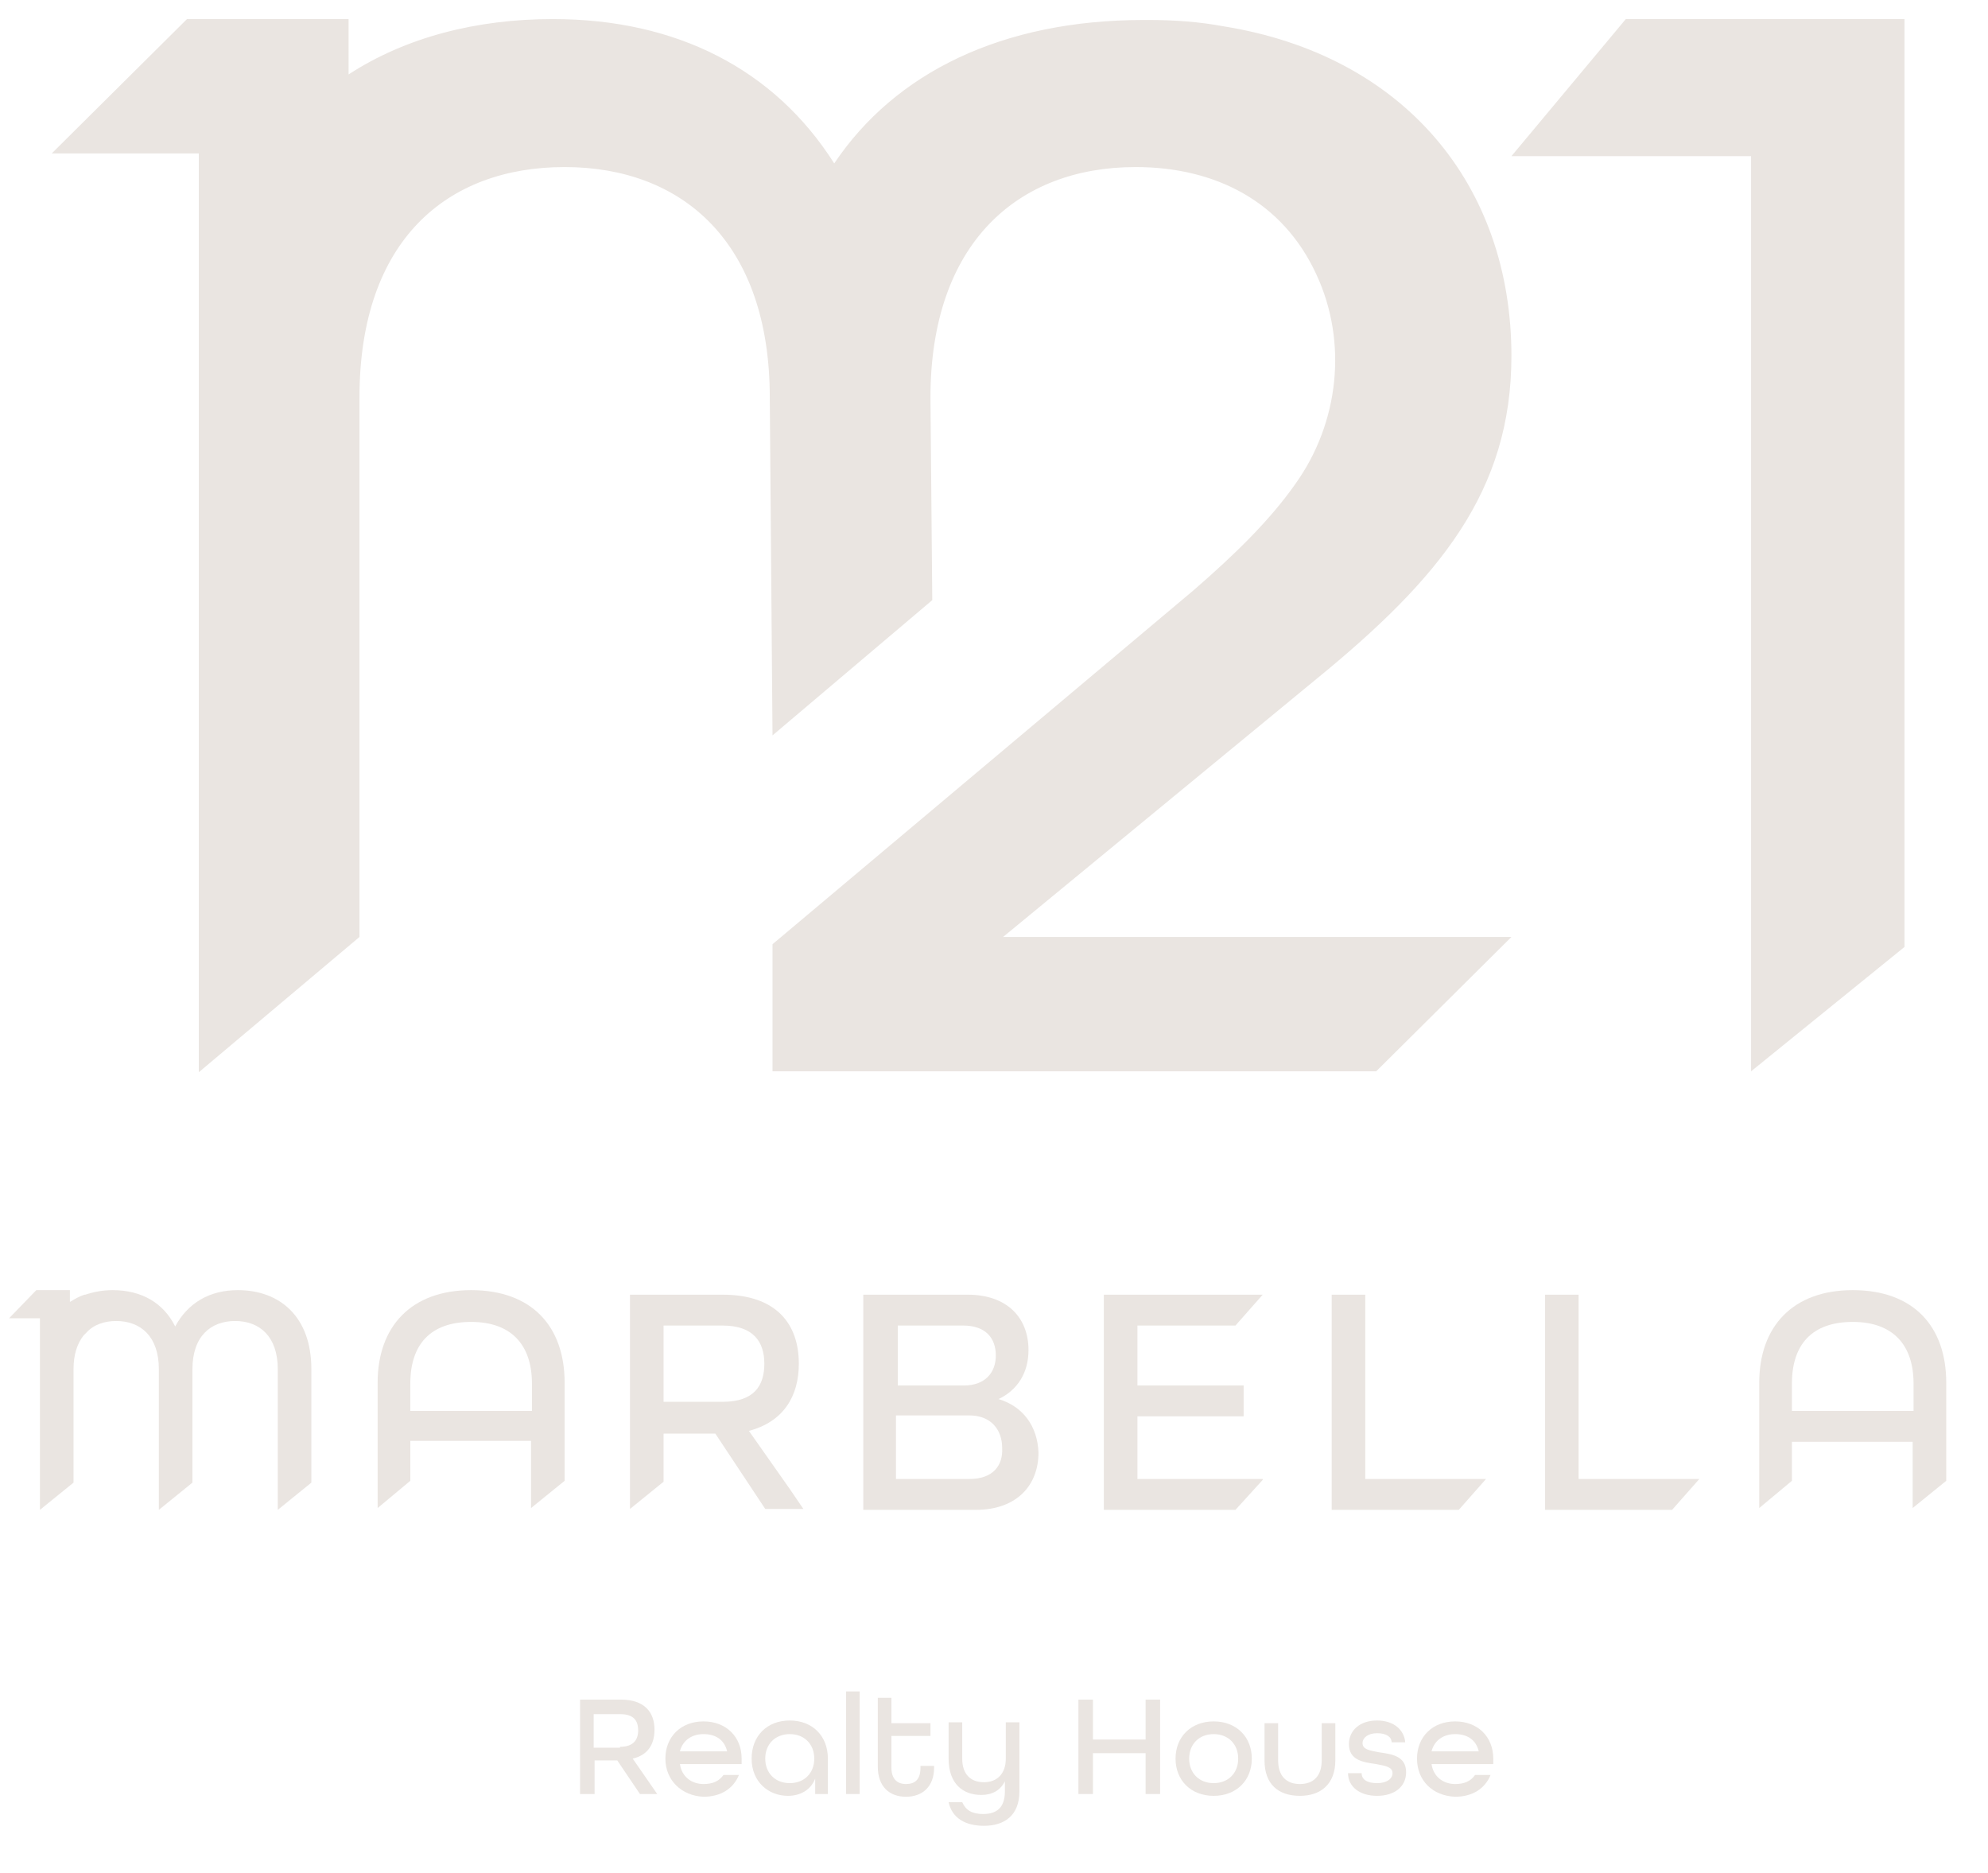 <?xml version="1.0" encoding="utf-8"?>
<!-- Generator: Adobe Illustrator 27.9.0, SVG Export Plug-In . SVG Version: 6.00 Build 0)  -->
<svg version="1.1" id="Lag_1" xmlns="http://www.w3.org/2000/svg" xmlns:xlink="http://www.w3.org/1999/xlink" x="0px" y="0px"
	 viewBox="0 0 219 206.3" style="enable-background:new 0 0 219 206.3;" xml:space="preserve">
<style type="text/css">
	.st0{fill:#EAE5E1;}
</style>
<g>
	<g>
		<path class="st0" d="M63.9,187.2h4.5c2.6,0,3.7,1.4,3.7,3.3c0,1.6-0.7,2.8-2.4,3.2l2.7,3.9h-1.9l-2.5-3.7h-2.5v3.7h-1.6V187.2z
			 M68.3,192.4c1.5,0,2-0.8,2-1.8c0-1.1-0.5-1.8-2-1.8h-2.9v3.7H68.3z"/>
		<path class="st0" d="M73.3,193.7c0-2.4,1.7-4.1,4.2-4.1s4.2,1.7,4.2,4.1v0.6h-6.8c0.2,1.4,1.3,2.2,2.6,2.2c1,0,1.7-0.3,2.2-1h1.7
			c-0.6,1.5-2,2.4-3.9,2.4C75.1,197.8,73.3,196.1,73.3,193.7z M80.1,192.9c-0.3-1.3-1.3-1.9-2.6-1.9c-1.3,0-2.3,0.7-2.6,1.9H80.1z"
			/>
		<path class="st0" d="M82.8,193.7c0-2.5,1.7-4.2,4.2-4.2c2.5,0,4.2,1.7,4.2,4.2v3.9h-1.4v-1.7c-0.5,1.3-1.7,1.9-3,1.9
			C84.7,197.8,82.8,196.3,82.8,193.7z M89.7,193.7c0-1.6-1.1-2.7-2.7-2.7s-2.7,1.1-2.7,2.7c0,1.6,1.1,2.7,2.7,2.7
			S89.7,195.3,89.7,193.7z"/>
		<path class="st0" d="M93.2,186.3h1.5v11.3h-1.5V186.3z"/>
		<path class="st0" d="M96.7,194.6V187h1.5v2.8h4.3v1.4h-4.3v3.5c0,1.2,0.6,1.8,1.6,1.8c1,0,1.6-0.5,1.6-1.8v-0.2h1.5v0.2
			c0,2.1-1.3,3.2-3.1,3.2S96.7,196.8,96.7,194.6z"/>
		<path class="st0" d="M104.5,198.5h1.5c0.4,0.9,1.1,1.3,2.3,1.3c1.5,0,2.4-0.7,2.4-2.5v-1.1c-0.5,1-1.4,1.5-2.6,1.5
			c-2,0-3.6-1.2-3.6-4v-4h1.5v4c0,1.7,0.9,2.6,2.4,2.6c1.4,0,2.4-0.9,2.4-2.6v-4h1.5v7.6c0,2.7-1.7,3.8-3.9,3.8
			C106.4,201.1,104.9,200.3,104.5,198.5z"/>
		<path class="st0" d="M118.8,187.2h1.6v4.4h5.8v-4.4h1.6v10.4h-1.6v-4.5h-5.8v4.5h-1.6V187.2z"/>
		<path class="st0" d="M129.5,193.7c0-2.4,1.7-4.1,4.2-4.1c2.5,0,4.2,1.7,4.2,4.1s-1.7,4.1-4.2,4.1
			C131.2,197.8,129.5,196.1,129.5,193.7z M136.4,193.7c0-1.6-1.1-2.7-2.7-2.7s-2.7,1.1-2.7,2.7c0,1.6,1.1,2.7,2.7,2.7
			S136.4,195.3,136.4,193.7z"/>
		<path class="st0" d="M139.3,193.9v-4.1h1.5v4.1c0,1.7,0.9,2.6,2.4,2.6s2.4-0.9,2.4-2.6v-4.1h1.5v4.1c0,2.6-1.6,3.9-3.9,3.9
			C140.8,197.8,139.3,196.5,139.3,193.9z"/>
		<path class="st0" d="M148.5,195.3h1.5c0,0.7,0.6,1.1,1.7,1.1c1.1,0,1.7-0.5,1.7-1.1c0-0.7-0.8-0.8-1.8-1c-1.4-0.2-3-0.4-3-2.2
			c0-1.5,1.2-2.6,3.1-2.6s3,1.1,3.1,2.4h-1.5c0-0.6-0.6-1-1.6-1c-1,0-1.6,0.5-1.6,1.1c0,0.7,0.8,0.8,1.8,1c1.4,0.2,3,0.4,3,2.2
			c0,1.6-1.3,2.6-3.2,2.6S148.5,196.8,148.5,195.3z"/>
		<path class="st0" d="M156.1,193.7c0-2.4,1.7-4.1,4.2-4.1c2.5,0,4.2,1.7,4.2,4.1v0.6h-6.8c0.2,1.4,1.3,2.2,2.6,2.2
			c1,0,1.7-0.3,2.2-1h1.7c-0.6,1.5-2,2.4-3.9,2.4C157.8,197.8,156.1,196.1,156.1,193.7z M162.9,192.9c-0.3-1.3-1.3-1.9-2.6-1.9
			c-1.3,0-2.3,0.7-2.6,1.9H162.9z"/>
	</g>
	<g>
		<path class="st0" d="M110,154.1L110,154.1c2.1-1,3.3-2.9,3.3-5.4c0-3.6-2.4-6.1-6.7-6.1H95.1v23.7h12.4c4.5,0,6.9-2.7,6.9-6.3
			C114.3,157.1,112.7,154.9,110,154.1z M98.8,146h7.3c2.5,0,3.6,1.4,3.6,3.3c0,1.9-1.2,3.3-3.5,3.3h-7.3V146z M106.8,162.9h-8.1v-7
			h8.1c2.3,0,3.6,1.5,3.6,3.6C110.5,161.4,109.4,162.9,106.8,162.9z"/>
		<path class="st0" d="M26.2,142.1c-3.1,0-5.5,1.4-6.9,4c-1.3-2.6-3.7-4-6.9-4c-1.1,0-2.1,0.2-3,0.5v0c0,0,0,0-0.1,0
			c-0.6,0.2-1.1,0.5-1.6,0.8v-1.3H4l-3,3.1h3.4v21.1h0l3.7-3v-12.5c0-1.6,0.4-2.8,1.1-3.7c0,0,0.1-0.1,0.1-0.1
			c0.1-0.1,0.1-0.1,0.2-0.2c0.8-0.9,2-1.3,3.3-1.3c2.7,0,4.7,1.7,4.7,5.3v15.5l3.7-3v-12.5c0-3.6,2-5.3,4.7-5.3
			c2.7,0,4.7,1.7,4.7,5.3v15.5h0l3.7-3v-12.5C34.3,145,30.8,142.1,26.2,142.1z"/>
		<path class="st0" d="M51.9,142.1c-6.6,0-10.3,4-10.3,10.2v13.8l3.6-3v-4.4h13.3v7.4l3.7-3v-10.8C62.2,146.1,58.6,142.1,51.9,142.1
			z M58.5,155.4H45.2v-3c0-4.3,2.2-6.8,6.7-6.8c4.4,0,6.7,2.5,6.7,6.8V155.4z"/>
		<path class="st0" d="M204.1,142.1c-6.6,0-10.3,4-10.3,10.2v13.8l3.6-3v-4.3h13.3v7.3l3.7-3v-10.8
			C214.4,146.1,210.8,142.1,204.1,142.1z M210.7,155.4h-13.3v-3c0-4.3,2.2-6.8,6.7-6.8c4.4,0,6.7,2.5,6.7,6.8V155.4z"/>
		<path class="st0" d="M88,150.2c0-4.4-2.5-7.6-8.4-7.6H69.4v23.6l3.7-3v-5.3h5.7l5.5,8.3l4.2,0L87,164l-4.5-6.4
			C86.3,156.6,88,153.8,88,150.2z M79.6,154.4h-6.5V146h6.5c3.4,0,4.6,1.8,4.6,4.2C84.2,152.6,83.1,154.4,79.6,154.4z"/>
		<polygon class="st0" points="187.2,162.9 187.2,162.9 173.9,162.9 173.9,142.6 170.2,142.6 170.2,166.3 184.2,166.3 		"/>
		<polygon class="st0" points="163.7,162.9 163.7,162.9 150.4,162.9 150.4,142.6 146.7,142.6 146.7,166.3 160.7,166.3 		"/>
		<polygon class="st0" points="139.1,163 139.1,162.9 125.3,162.9 125.3,156 137,156 137,152.6 125.3,152.6 125.3,146 136.1,146 
			139.1,142.6 121.6,142.6 121.6,166.3 136.1,166.3 		"/>
	</g>
	<g>
		<g>
			<path class="st0" d="M145,74.8c13.6-11.1,21.5-20.7,21.5-35.6c0-18.8-11.8-33.1-31.7-36.3c-2.7-0.5-5.4-0.7-8.3-0.7
				c-0.1,0-0.2,0-0.2,0c-0.1,0-0.2,0-0.3,0c-15.6,0-27.4,5.8-34.1,15.8C85.3,7.6,74.5,2.1,60.9,2.1c-8.4,0-16.2,2-22.5,6.1V2.1H20.6
				L5.7,16.9h16.2l0,101.2l17.7-14.9V43.8c0-17.4,9.7-25.4,22.6-25.4c13,0,22.6,8.3,22.6,25.4L85.1,81l17.6-14.9l-0.2-22.3
				c0-17,9.6-25.4,22.6-25.4c8.8,0,16.2,3.8,19.9,11.8c3.5,7.5,2.5,16.4-2.3,23.1c-2.8,4-6.7,7.8-11.2,11.7L85.1,104V118h66.5
				l14.9-14.8h-56L145,74.8z"/>
		</g>
		<g>
			<polygon class="st0" points="179.1,2.1 166.5,17.2 192.9,17.2 192.9,118 209.8,104.3 209.8,2.1 			"/>
		</g>
	</g>
</g>
</svg>
